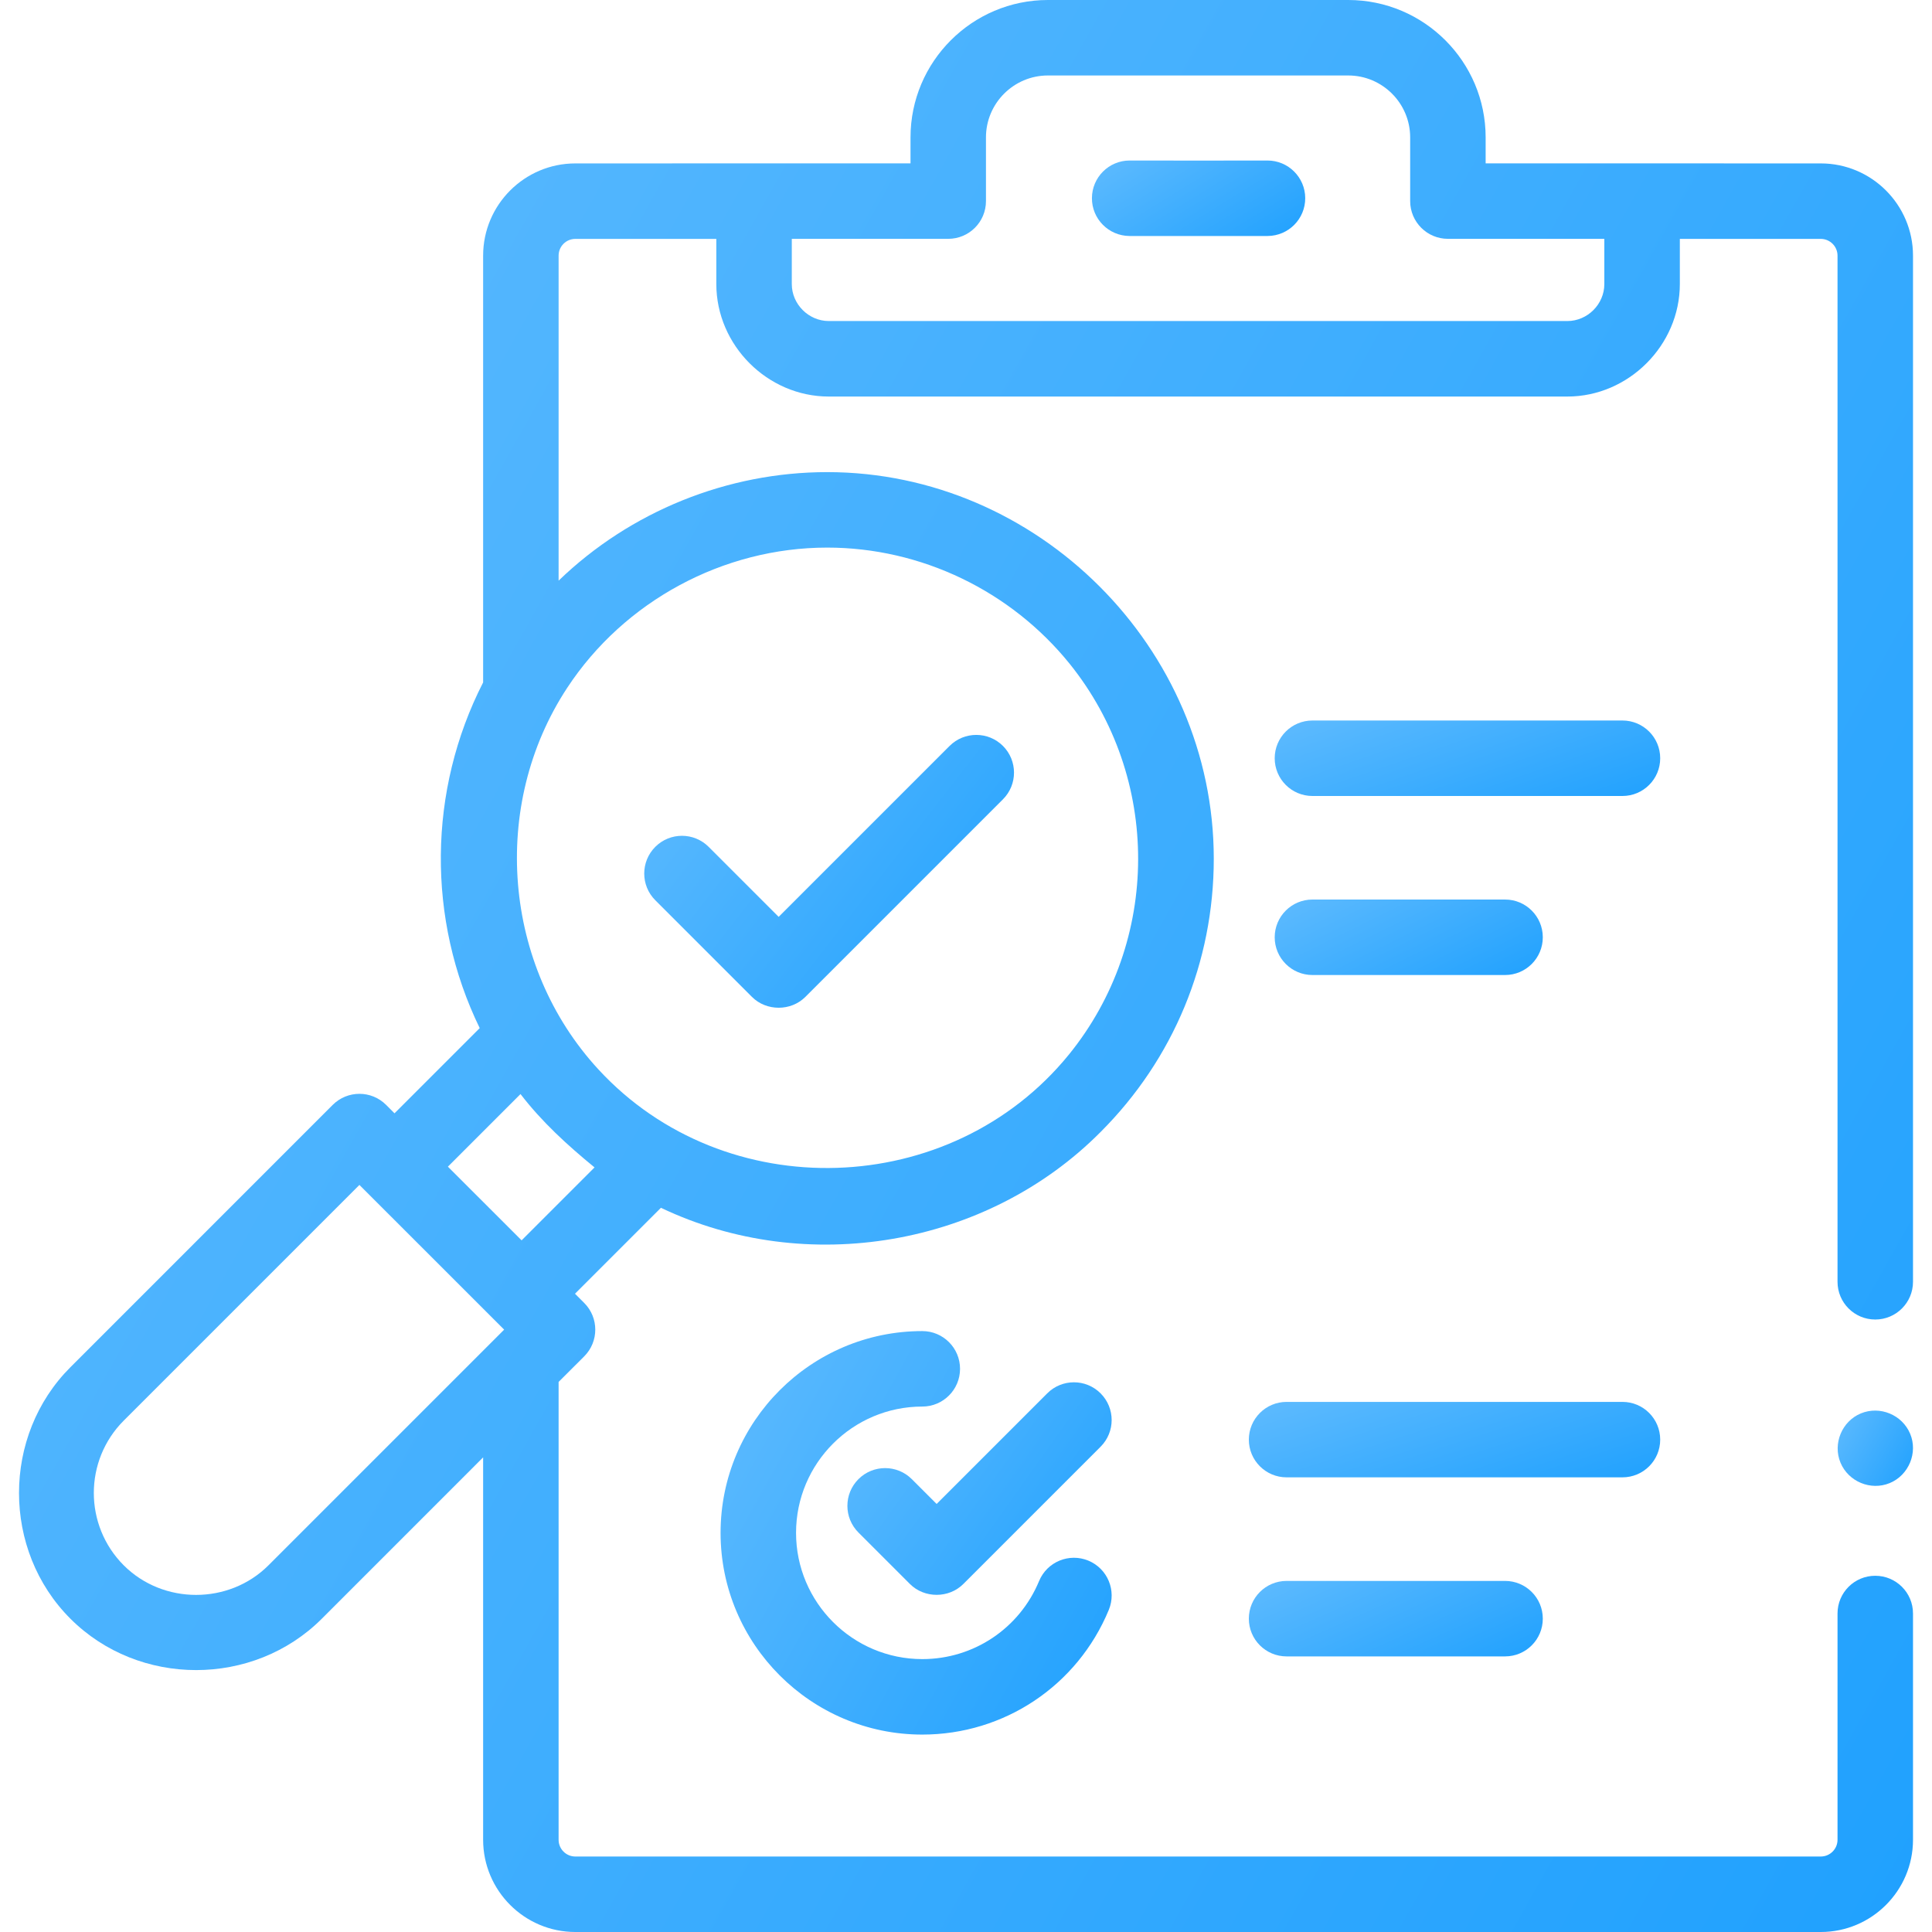 <svg width="60" height="60" viewBox="0 0 60 60" fill="none" xmlns="http://www.w3.org/2000/svg">
<path d="M58.238 48.937C57.59 48.937 57.066 49.461 57.066 50.109V57.136C57.066 57.423 56.832 57.656 56.546 57.656H17.868C17.581 57.656 17.348 57.423 17.348 57.136V42.917L18.144 42.122C18.601 41.664 18.601 40.922 18.144 40.465L17.857 40.178L20.526 37.509C25.044 39.665 30.648 38.711 34.179 35.156C36.447 32.889 37.695 29.874 37.695 26.668C37.695 20.123 32.234 14.662 25.689 14.662C22.591 14.662 19.577 15.88 17.348 18.033V7.939C17.348 7.652 17.581 7.419 17.868 7.419H22.246V8.821C22.246 10.723 23.836 12.315 25.738 12.315H48.676C50.577 12.315 52.169 10.722 52.169 8.821V7.419H56.546C56.832 7.419 57.066 7.652 57.066 7.939V39.807C57.066 40.454 57.59 40.979 58.238 40.979C58.885 40.979 59.41 40.454 59.41 39.807V7.939C59.41 6.36 58.125 5.075 56.546 5.075L46.138 5.073V4.267C46.138 1.914 44.224 0 41.871 0H32.544C30.191 0 28.277 1.914 28.277 4.267V5.073L17.868 5.075C16.289 5.075 15.004 6.36 15.004 7.939V21.193C13.288 24.548 13.253 28.547 14.898 31.929L12.252 34.575L11.991 34.313C11.533 33.855 10.791 33.856 10.333 34.313L2.186 42.461C0.059 44.588 0.058 48.142 2.186 50.27C4.313 52.398 7.868 52.398 9.995 50.27L15.004 45.26V57.136C15.004 58.715 16.289 60 17.868 60H56.546C58.125 60 59.41 58.715 59.41 57.136V50.108C59.41 49.461 58.885 48.937 58.238 48.937ZM29.448 7.417C30.096 7.417 30.62 6.892 30.62 6.245V4.267C30.62 3.207 31.483 2.344 32.544 2.344H41.871C42.931 2.344 43.794 3.207 43.794 4.267V6.245C43.794 6.892 44.319 7.417 44.966 7.417H49.824V8.823C49.824 9.447 49.301 9.97 48.677 9.97H25.738C25.114 9.97 24.59 9.447 24.59 8.823V7.417H29.448ZM18.581 33.208C15.62 29.995 15.213 25.016 17.613 21.364C19.384 18.666 22.463 17.006 25.689 17.006C28.607 17.006 31.392 18.349 33.222 20.618C36.062 24.149 36.054 29.228 33.197 32.749C29.538 37.251 22.514 37.48 18.581 33.208ZM16.165 33.977C16.832 34.846 17.62 35.563 18.464 36.255L16.199 38.52L13.91 36.232L16.165 33.977ZM8.338 48.612C7.113 49.837 5.069 49.838 3.843 48.613C2.604 47.373 2.604 45.357 3.843 44.118L11.162 36.799L15.657 41.293L8.338 48.612Z" fill="url(#paint0_linear)"/>
<path d="M39.363 4.985C39.361 4.985 39.359 4.985 39.357 4.985C38.739 4.988 35.709 4.988 35.088 4.985C35.086 4.985 35.084 4.985 35.082 4.985C34.438 4.985 33.914 5.506 33.911 6.151C33.907 6.798 34.43 7.325 35.077 7.329H39.368C40.016 7.325 40.538 6.798 40.535 6.151C40.532 5.506 40.007 4.985 39.363 4.985Z" fill="url(#paint1_linear)"/>
<path d="M28.643 41.338C25.188 41.338 22.378 44.149 22.378 47.604C22.378 51.058 25.188 53.869 28.643 53.869C31.188 53.869 33.461 52.349 34.434 49.998C34.682 49.4 34.398 48.715 33.8 48.467C33.201 48.22 32.516 48.504 32.269 49.102C31.659 50.574 30.236 51.525 28.643 51.525C26.481 51.525 24.722 49.766 24.722 47.604C24.722 45.441 26.481 43.682 28.643 43.682C29.29 43.682 29.815 43.157 29.815 42.51C29.815 41.863 29.29 41.338 28.643 41.338Z" fill="url(#paint2_linear)"/>
<path d="M50.387 22.376H40.759C40.112 22.376 39.587 22.901 39.587 23.548C39.587 24.195 40.112 24.72 40.759 24.72H50.387C51.035 24.72 51.559 24.195 51.559 23.548C51.559 22.901 51.034 22.376 50.387 22.376Z" fill="url(#paint3_linear)"/>
<path d="M46.742 30.28C47.389 30.28 47.913 29.755 47.913 29.108C47.913 28.461 47.389 27.936 46.742 27.936H40.759C40.112 27.936 39.587 28.461 39.587 29.108C39.587 29.755 40.112 30.28 40.759 30.28H46.742Z" fill="url(#paint4_linear)"/>
<path d="M51.559 44.709C51.559 44.062 51.035 43.537 50.387 43.537H39.956C39.309 43.537 38.784 44.062 38.784 44.709C38.784 45.356 39.309 45.88 39.956 45.88H50.387C51.035 45.88 51.559 45.356 51.559 44.709Z" fill="url(#paint5_linear)"/>
<path d="M39.956 49.097C39.308 49.097 38.784 49.622 38.784 50.269C38.784 50.916 39.308 51.441 39.956 51.441H46.741C47.389 51.441 47.913 50.916 47.913 50.269C47.913 49.622 47.389 49.097 46.741 49.097H39.956Z" fill="url(#paint6_linear)"/>
<path d="M28.317 45.936C27.859 45.479 27.117 45.479 26.66 45.936C26.202 46.394 26.202 47.136 26.66 47.594L28.259 49.193C28.707 49.641 29.467 49.642 29.916 49.193L34.18 44.929C34.638 44.472 34.638 43.73 34.18 43.272C33.723 42.814 32.98 42.814 32.523 43.272L29.088 46.707L28.317 45.936Z" fill="url(#paint7_linear)"/>
<path d="M59.322 44.528C59.076 43.938 58.383 43.65 57.792 43.894C57.202 44.137 56.913 44.835 57.158 45.424C57.403 46.014 58.097 46.303 58.688 46.058C59.277 45.814 59.568 45.117 59.322 44.528Z" fill="url(#paint8_linear)"/>
<path d="M23.353 30.96C23.801 31.408 24.562 31.409 25.011 30.96L31.148 24.823C31.605 24.366 31.605 23.624 31.148 23.166C30.69 22.709 29.948 22.709 29.49 23.166L24.182 28.474L22.008 26.3C21.55 25.842 20.808 25.842 20.35 26.3C19.893 26.758 19.893 27.5 20.35 27.957L23.353 30.96Z" fill="url(#paint9_linear)"/>
<defs>
<linearGradient id="paint0_linear" x1="0.59" y1="-0" x2="70.926" y2="39.487" gradientUnits="userSpaceOnUse">
<stop stop-color="#5FBBFE"/>
<stop offset="1" stop-color="#20A1FE"/>
</linearGradient>
<linearGradient id="paint1_linear" x1="33.911" y1="4.985" x2="36.789" y2="9.643" gradientUnits="userSpaceOnUse">
<stop stop-color="#5FBBFE"/>
<stop offset="1" stop-color="#20A1FE"/>
</linearGradient>
<linearGradient id="paint2_linear" x1="22.378" y1="41.338" x2="36.98" y2="49.444" gradientUnits="userSpaceOnUse">
<stop stop-color="#5FBBFE"/>
<stop offset="1" stop-color="#20A1FE"/>
</linearGradient>
<linearGradient id="paint3_linear" x1="39.587" y1="22.376" x2="41.558" y2="28.139" gradientUnits="userSpaceOnUse">
<stop stop-color="#5FBBFE"/>
<stop offset="1" stop-color="#20A1FE"/>
</linearGradient>
<linearGradient id="paint4_linear" x1="39.587" y1="27.936" x2="42.136" y2="33.12" gradientUnits="userSpaceOnUse">
<stop stop-color="#5FBBFE"/>
<stop offset="1" stop-color="#20A1FE"/>
</linearGradient>
<linearGradient id="paint5_linear" x1="38.784" y1="43.537" x2="40.654" y2="49.374" gradientUnits="userSpaceOnUse">
<stop stop-color="#5FBBFE"/>
<stop offset="1" stop-color="#20A1FE"/>
</linearGradient>
<linearGradient id="paint6_linear" x1="38.784" y1="49.097" x2="41.186" y2="54.456" gradientUnits="userSpaceOnUse">
<stop stop-color="#5FBBFE"/>
<stop offset="1" stop-color="#20A1FE"/>
</linearGradient>
<linearGradient id="paint7_linear" x1="26.316" y1="42.929" x2="34.881" y2="49.027" gradientUnits="userSpaceOnUse">
<stop stop-color="#5FBBFE"/>
<stop offset="1" stop-color="#20A1FE"/>
</linearGradient>
<linearGradient id="paint8_linear" x1="57.07" y1="43.807" x2="59.84" y2="45.394" gradientUnits="userSpaceOnUse">
<stop stop-color="#5FBBFE"/>
<stop offset="1" stop-color="#20A1FE"/>
</linearGradient>
<linearGradient id="paint9_linear" x1="20.007" y1="22.823" x2="31.278" y2="31.571" gradientUnits="userSpaceOnUse">
<stop stop-color="#5FBBFE"/>
<stop offset="1" stop-color="#20A1FE"/>
</linearGradient>
</defs>
</svg>
